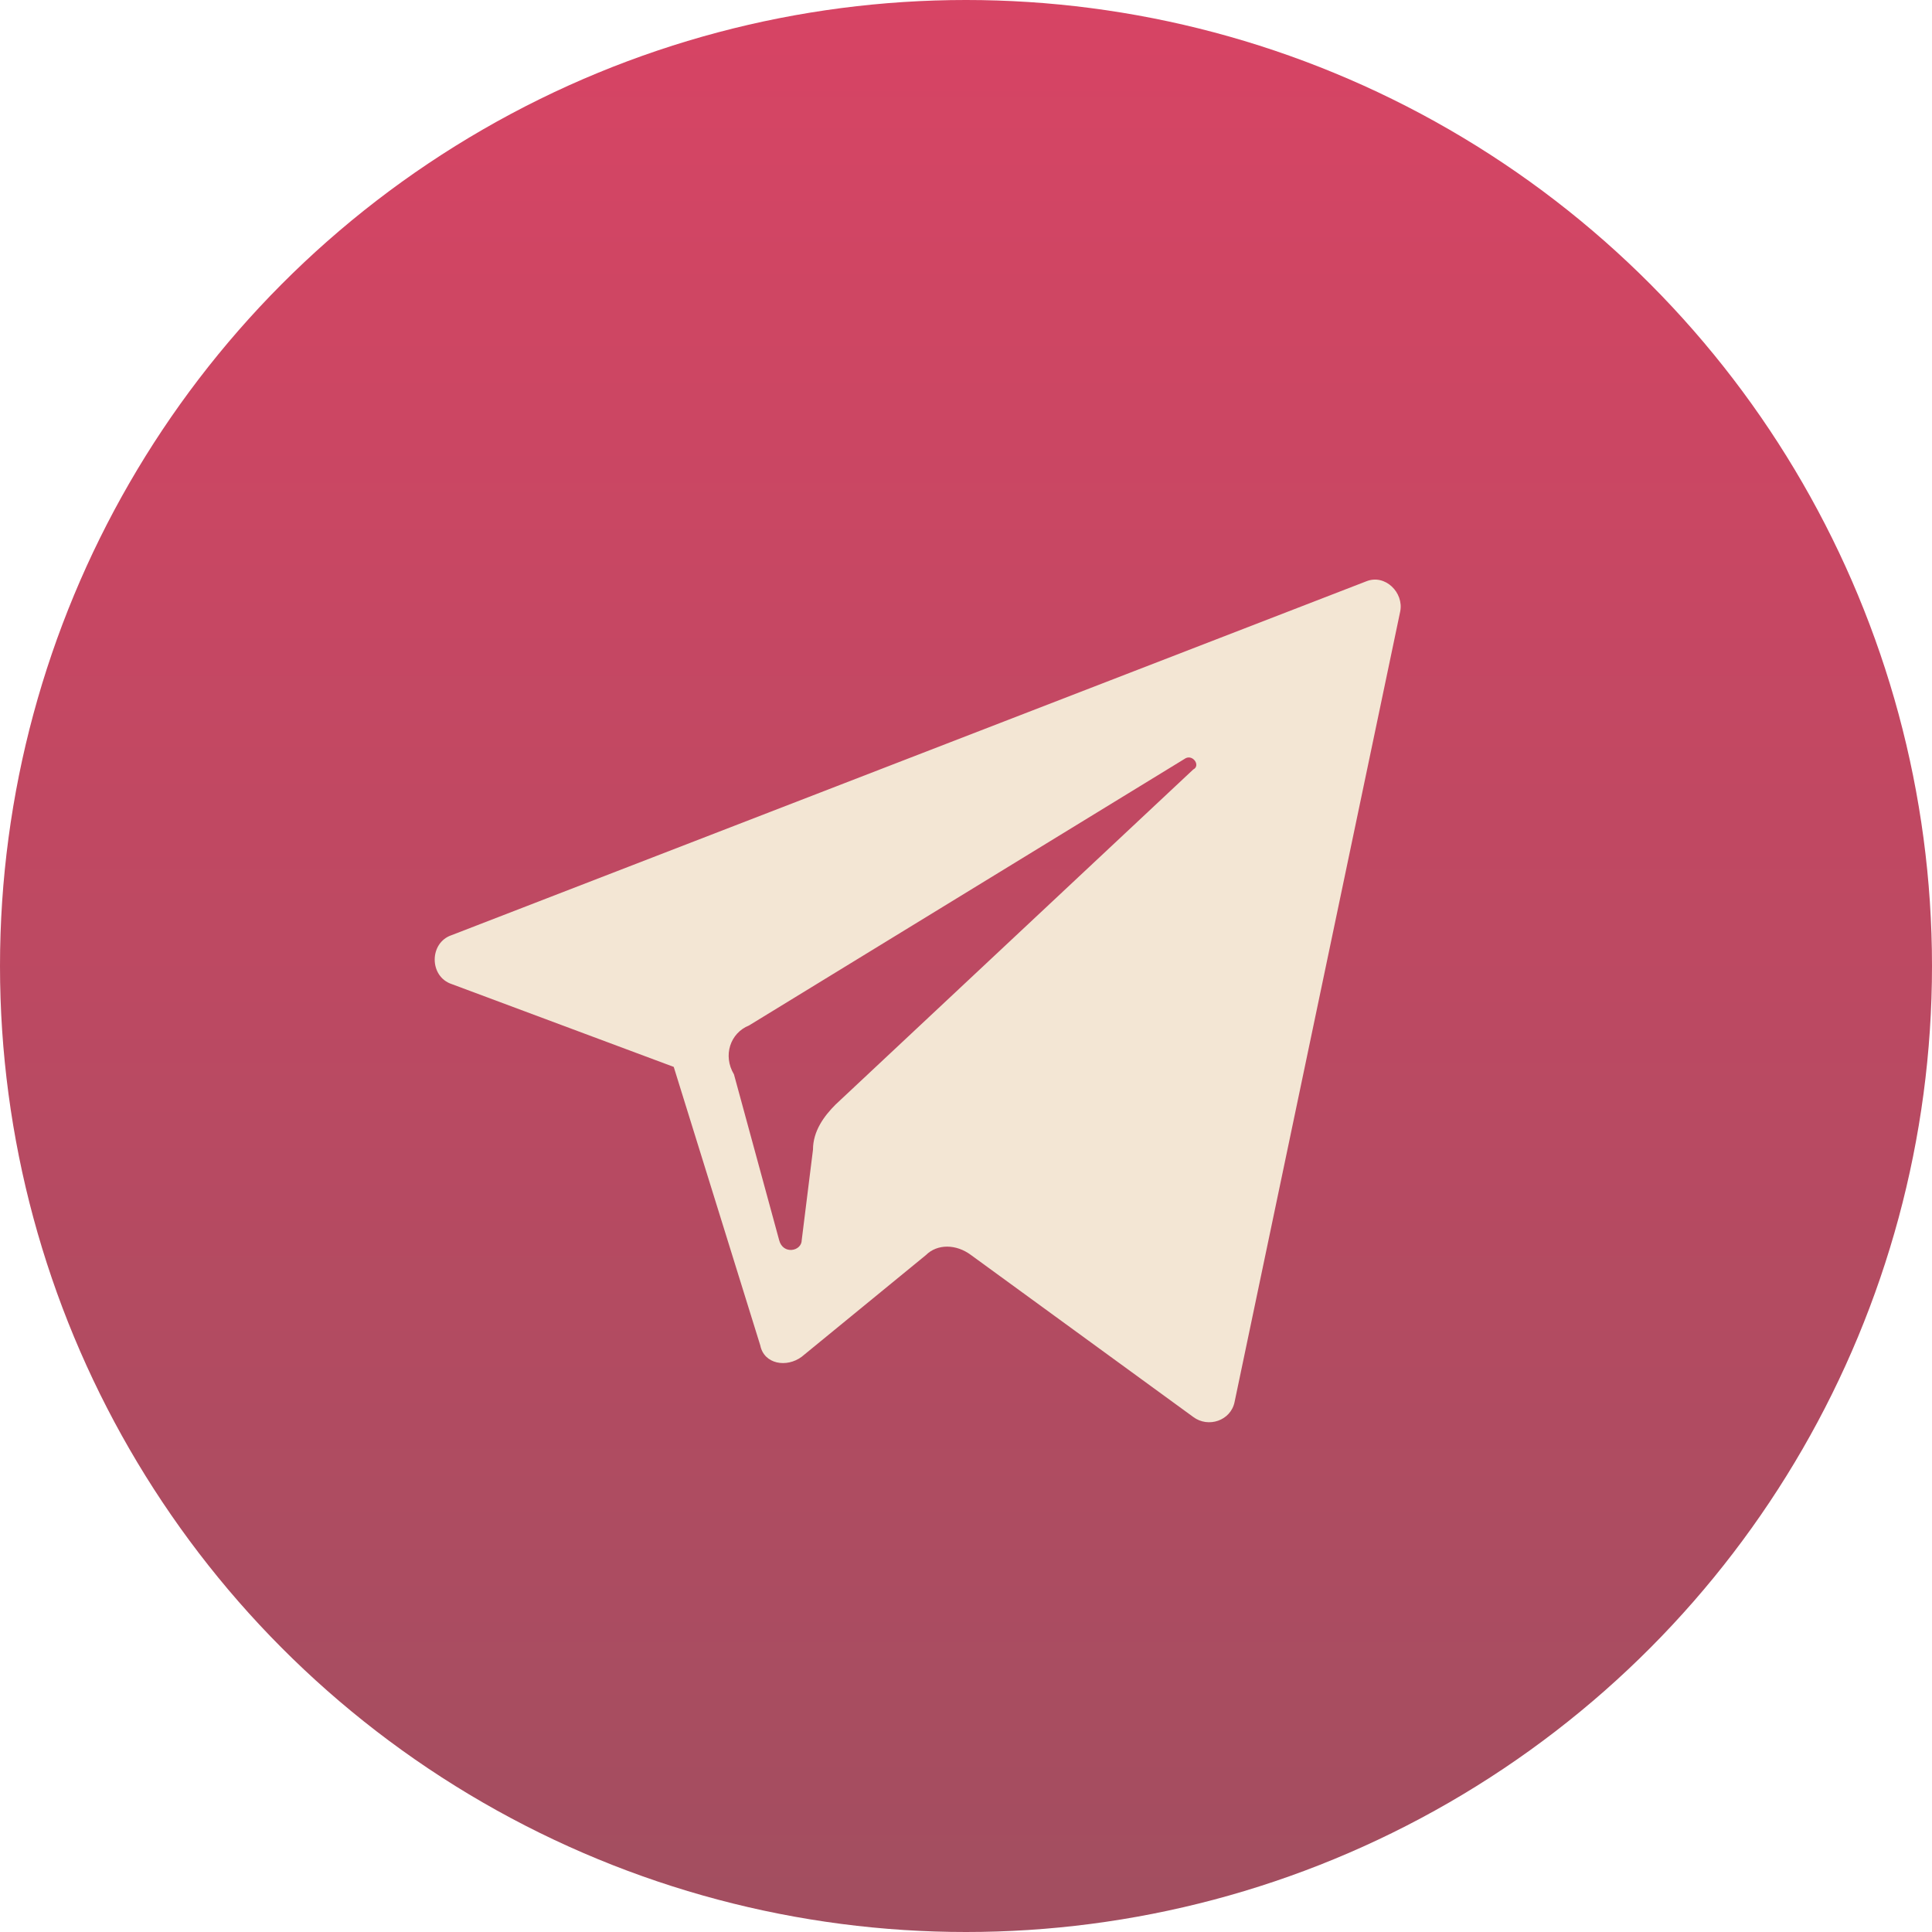 <?xml version="1.0" encoding="UTF-8"?> <svg xmlns="http://www.w3.org/2000/svg" width="40" height="40" viewBox="0 0 40 40" fill="none"> <circle cx="20" cy="20" r="20" fill="url(#paint0_linear_134_4)"></circle> <path d="M9.351 20.374L13.949 22.089L15.741 27.856C15.819 28.245 16.287 28.323 16.599 28.09L19.17 25.985C19.404 25.752 19.794 25.752 20.105 25.985L24.704 29.336C25.015 29.57 25.483 29.414 25.561 29.025L28.99 12.659C29.068 12.269 28.678 11.879 28.289 12.035L9.351 19.361C8.883 19.517 8.883 20.218 9.351 20.374ZM15.508 21.231L24.548 15.698C24.704 15.62 24.86 15.854 24.704 15.932L17.3 22.868C17.066 23.102 16.832 23.413 16.832 23.803L16.599 25.674C16.599 25.907 16.209 25.985 16.131 25.674L15.196 22.244C14.962 21.855 15.118 21.387 15.508 21.231Z" fill="#F3E6D4"></path> <defs> <linearGradient id="paint0_linear_134_4" x1="20" y1="0" x2="20" y2="40" gradientUnits="userSpaceOnUse"> <stop stop-color="#D74464"></stop> <stop offset="1" stop-color="#A24E60"></stop> </linearGradient> </defs> </svg> 